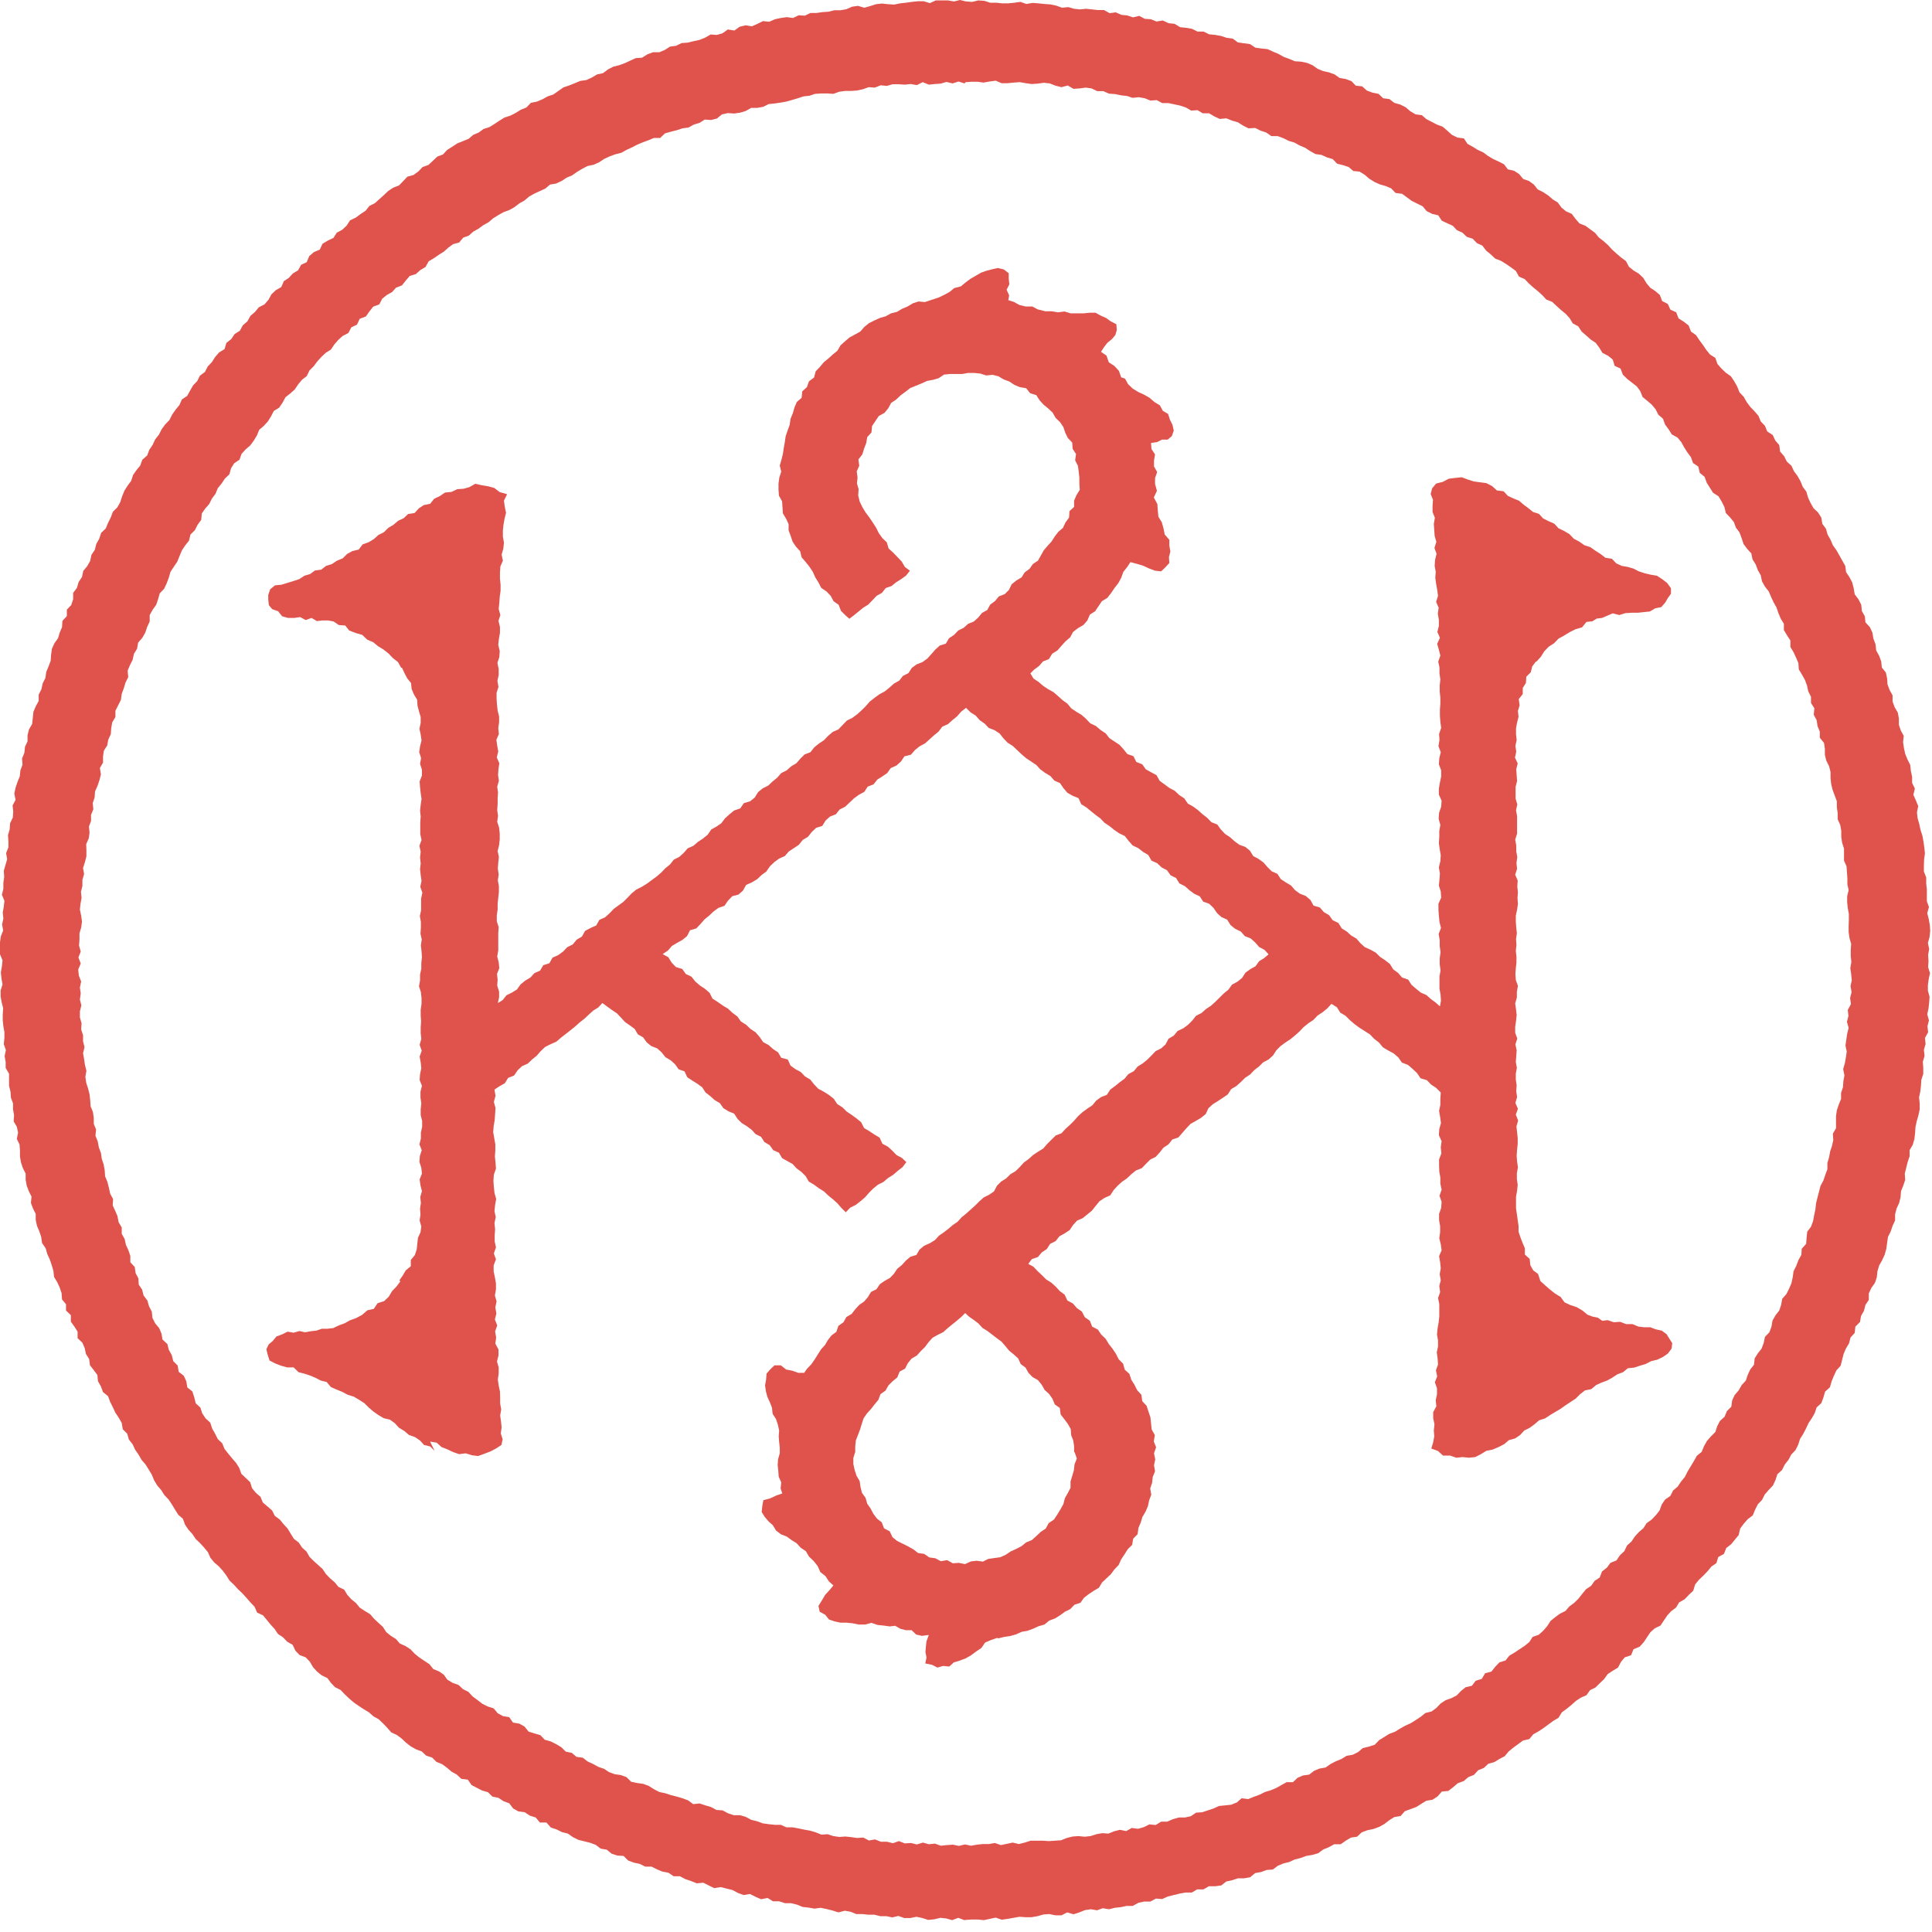 <?xml version="1.0" encoding="utf-8"?>
<svg xmlns="http://www.w3.org/2000/svg" fill="none" height="100%" overflow="visible" preserveAspectRatio="none" style="display: block;" viewBox="0 0 127 127" width="100%">
<g id="Group">
<path d="M63.475 126.206L63.876 126.179H64.277L64.678 126.22L65.065 126.137L65.452 126.055L65.853 126.192L66.24 126.137L66.626 126.069L67.013 126L67.414 126.027H67.815L68.202 125.959L68.589 125.849L68.976 125.821L69.377 125.904H69.777L70.151 125.711L70.565 125.835L70.952 125.711L71.325 125.56L71.712 125.505L72.113 125.574L72.486 125.437L72.901 125.505L73.288 125.409L73.675 125.368L74.062 125.285H74.462L74.836 125.079L75.222 124.997H75.623L75.983 124.804L76.397 124.832L76.77 124.667L77.157 124.571L77.544 124.475L77.931 124.406H78.346L78.691 124.2H79.106L79.465 123.994H79.88L80.281 123.939L80.612 123.678L80.999 123.595L81.373 123.471H81.773L82.174 123.403L82.506 123.128L82.893 123.059L83.266 122.922L83.667 122.894L83.998 122.647L84.358 122.496L84.745 122.4L85.104 122.235L85.491 122.138L85.864 122.001L86.265 121.932L86.652 121.822L86.983 121.575L87.356 121.424L87.702 121.232H88.13L88.462 120.998L88.808 120.792L89.208 120.737L89.513 120.448L89.886 120.311L90.286 120.228L90.659 120.091L91.005 119.899L91.323 119.651L91.655 119.445L92.069 119.376L92.346 119.06L92.719 118.923L93.092 118.785L93.424 118.579L93.755 118.373L94.17 118.304L94.501 118.085L94.778 117.769L95.206 117.727L95.524 117.48L95.828 117.219L96.215 117.081L96.519 116.82L96.892 116.669L97.169 116.367L97.542 116.216L97.832 115.941L98.233 115.831L98.565 115.625L98.91 115.446L99.173 115.13L99.477 114.883L99.795 114.649L100.112 114.416L100.527 114.319L100.79 114.003L101.135 113.811L101.467 113.591L101.785 113.357L102.103 113.124L102.448 112.918L102.669 112.56L102.987 112.327L103.291 112.079L103.581 111.818L103.913 111.598L104.286 111.434L104.521 111.104L104.88 110.925L105.157 110.65L105.447 110.375L105.682 110.046L106.014 109.826L106.359 109.62L106.553 109.249L106.801 108.946L107.216 108.809L107.382 108.41L107.783 108.245L108.045 107.957L108.266 107.627L108.487 107.297L108.778 107.036L109.151 106.857L109.372 106.528L109.593 106.198L109.856 105.909L110.173 105.676L110.381 105.332L110.74 105.126L111.016 104.837L111.307 104.563L111.431 104.15L111.68 103.848L111.97 103.573L112.246 103.285L112.495 102.982L112.827 102.749L112.951 102.35L113.324 102.144L113.476 101.759L113.794 101.512L114.043 101.209L114.292 100.907L114.389 100.481L114.623 100.165L114.886 99.863L115.218 99.615L115.37 99.244L115.549 98.887L115.826 98.599L116.006 98.241L116.268 97.939L116.544 97.65L116.71 97.293L116.835 96.908L117.139 96.633L117.318 96.276L117.567 95.96L117.747 95.617L118.023 95.328L118.203 94.971L118.327 94.586L118.535 94.256L118.714 93.912L118.88 93.555L119.101 93.225L119.295 92.882L119.419 92.511L119.723 92.236L119.861 91.865L119.972 91.48L120.29 91.192L120.4 90.807L120.552 90.436L120.718 90.079L120.995 89.776L121.091 89.391L121.188 89.007L121.34 88.649L121.547 88.306L121.644 87.921L121.92 87.619L121.962 87.206L122.266 86.904L122.335 86.506L122.529 86.162L122.625 85.777L122.846 85.448V85.022L123.012 84.664L123.247 84.334L123.372 83.963L123.413 83.565L123.524 83.194L123.717 82.85L123.883 82.493L123.993 82.108L124.049 81.71L124.104 81.311L124.284 80.954L124.408 80.583L124.574 80.225V79.827L124.671 79.442L124.837 79.085L124.933 78.7L124.961 78.302L125.113 77.931L125.237 77.56L125.21 77.147L125.306 76.763L125.403 76.378L125.528 76.007V75.608L125.735 75.251L125.845 74.866L125.887 74.481L125.914 74.083L125.997 73.698L126.108 73.313L126.191 72.929V72.53L126.149 72.132L126.232 71.747L126.274 71.362L126.301 70.977L126.426 70.592V70.194L126.398 69.795L126.509 69.411L126.467 69.012L126.578 68.627L126.536 68.229L126.744 67.858L126.702 67.459L126.799 67.075L126.688 66.676L126.771 66.291L126.813 65.906L126.84 65.522L126.73 65.123V64.738L126.785 64.354L126.868 63.969L126.744 63.57L126.771 63.172L126.744 62.773L126.813 62.375L126.73 61.99L126.84 61.591L126.882 61.193L126.854 60.794L126.785 60.41L126.688 60.025L126.799 59.626L126.661 59.242V58.857V58.458L126.619 58.074V57.675L126.467 57.29V56.892L126.481 56.493L126.536 56.095L126.495 55.71L126.44 55.325L126.371 54.94L126.246 54.556L126.163 54.171L126.053 53.786L126.011 53.401L126.094 52.989L125.942 52.618L125.776 52.247L125.873 51.835L125.693 51.464V51.065L125.61 50.68L125.569 50.282L125.389 49.925L125.237 49.553L125.154 49.169L125.099 48.784L125.141 48.372L124.947 48.014L124.823 47.643V47.231L124.754 46.846L124.546 46.489L124.408 46.118V45.706L124.215 45.362L124.076 44.991L124.049 44.593L123.966 44.208L123.703 43.878L123.662 43.48L123.524 43.108L123.33 42.751L123.289 42.353L123.15 41.982L123.081 41.583L122.916 41.226L122.625 40.91L122.584 40.511L122.39 40.168L122.349 39.755L122.169 39.398L121.92 39.068L121.851 38.67L121.755 38.285L121.575 37.941L121.354 37.612L121.299 37.2L121.105 36.856L120.912 36.512L120.718 36.169L120.483 35.839L120.331 35.482L120.138 35.138L120.027 34.753L119.792 34.437L119.723 34.025L119.516 33.695L119.212 33.407L119.018 33.063L118.852 32.706L118.742 32.321L118.507 32.005L118.355 31.634L118.161 31.29L117.926 30.974L117.761 30.617L117.457 30.342L117.277 29.985L117.014 29.683L116.959 29.257L116.697 28.954L116.531 28.597L116.171 28.363L116.019 27.992L115.743 27.704L115.591 27.333L115.328 27.03L115.052 26.742L114.817 26.426L114.623 26.082L114.347 25.794L114.195 25.409L114.002 25.065L113.78 24.735L113.449 24.502L113.159 24.227L112.896 23.925L112.758 23.526L112.412 23.306L112.164 23.004L111.942 22.674L111.707 22.358L111.486 22.028L111.155 21.795L111.003 21.396L110.685 21.149L110.339 20.929L110.187 20.53L109.8 20.352L109.634 19.981L109.261 19.788L109.109 19.39L108.805 19.129L108.474 18.909L108.225 18.607L108.018 18.263L107.727 17.988L107.382 17.782L107.078 17.535L106.884 17.164L106.566 16.93L106.262 16.669L105.972 16.408L105.71 16.119L105.419 15.858L105.101 15.611L104.853 15.309L104.535 15.075L104.217 14.841L103.83 14.69L103.567 14.388L103.319 14.058L102.946 13.893L102.642 13.646L102.407 13.316L102.075 13.11L101.771 12.849L101.439 12.629L101.08 12.45L100.831 12.134L100.513 11.9L100.126 11.763L99.864 11.447L99.532 11.227L99.117 11.131L98.869 10.801L98.523 10.623L98.164 10.458L97.818 10.252L97.501 10.018L97.141 9.853L96.809 9.647L96.464 9.454L96.229 9.097L95.801 9.042L95.441 8.864L95.137 8.589L94.833 8.328L94.46 8.19L94.115 8.012L93.769 7.833L93.465 7.572L93.05 7.517L92.705 7.311L92.401 7.05L92.041 6.871L91.655 6.761L91.337 6.514L90.922 6.459L90.618 6.17L90.217 6.088L89.844 5.95L89.54 5.675L89.126 5.634L88.835 5.332L88.462 5.194L88.061 5.126L87.73 4.892L87.356 4.755L86.97 4.672L86.61 4.521L86.279 4.287L85.919 4.136L85.532 4.054L85.118 4.026L84.758 3.875L84.385 3.738L84.04 3.545L83.68 3.394L83.321 3.229L82.92 3.188L82.519 3.133L82.174 2.9L81.773 2.845L81.373 2.79L81.041 2.542L80.64 2.487L80.267 2.364L79.88 2.295L79.479 2.254L79.12 2.075H78.719L78.36 1.896L77.973 1.828L77.572 1.786L77.213 1.567L76.812 1.525L76.439 1.347L76.024 1.415L75.651 1.264L75.25 1.237L74.891 1.044L74.476 1.141L74.103 1.017L73.716 0.976L73.343 0.811L72.942 0.866L72.569 0.66H72.168L71.781 0.618L71.394 0.577L70.994 0.618L70.607 0.577L70.22 0.467L69.819 0.508L69.432 0.371L69.045 0.289L68.644 0.261L68.257 0.22L67.87 0.192L67.469 0.261L67.082 0.124L66.682 0.179L66.281 0.22H65.88L65.493 0.179H65.092L64.706 0.055L64.305 0.027L63.904 0.124L63.503 0.096L63.102 0L62.715 0.096L62.315 0.027H61.914H61.513L61.126 0.206L60.725 0.082H60.325L59.938 0.124L59.551 0.179L59.164 0.22L58.777 0.302L58.376 0.275L57.975 0.234L57.588 0.275L57.201 0.399L56.814 0.508L56.4 0.385L56.013 0.44L55.639 0.605L55.253 0.673H54.852L54.465 0.77L54.064 0.797L53.677 0.852H53.276L52.903 1.031L52.502 1.003L52.129 1.182L51.715 1.127L51.328 1.182L50.941 1.264L50.568 1.429L50.153 1.388L49.794 1.567L49.42 1.731L49.006 1.663L48.619 1.759L48.273 2.006L47.845 1.938L47.499 2.185L47.126 2.295L46.712 2.267L46.352 2.474L45.979 2.625L45.592 2.707L45.205 2.803L44.805 2.831L44.445 3.009L44.044 3.064L43.699 3.284L43.34 3.435H42.925L42.552 3.573L42.206 3.793L41.792 3.82L41.432 3.985L41.073 4.15L40.7 4.287L40.313 4.384L39.968 4.562L39.636 4.81L39.249 4.892L38.903 5.098L38.544 5.263L38.143 5.318L37.784 5.469L37.411 5.62L37.038 5.744L36.706 5.978L36.374 6.211L36.001 6.335L35.656 6.527L35.296 6.679L34.896 6.761L34.605 7.063L34.232 7.215L33.901 7.421L33.555 7.599L33.168 7.723L32.836 7.929L32.505 8.149L32.173 8.355L31.786 8.479L31.468 8.712L31.109 8.864L30.805 9.125L30.432 9.276L30.059 9.427L29.727 9.647L29.395 9.853L29.119 10.155L28.746 10.293L28.456 10.568L28.165 10.842L27.778 10.98L27.502 11.268L27.184 11.502L26.783 11.612L26.507 11.9L26.23 12.189L25.843 12.34L25.512 12.56L25.222 12.835L24.931 13.096L24.641 13.357L24.282 13.536L24.033 13.852L23.701 14.072L23.384 14.305L23.01 14.484L22.789 14.828L22.499 15.102L22.14 15.295L21.919 15.638L21.546 15.817L21.2 16.023L21.02 16.408L20.633 16.573L20.329 16.834L20.163 17.232L19.79 17.411L19.597 17.768L19.251 17.974L18.989 18.263L18.657 18.483L18.491 18.868L18.132 19.074L17.842 19.349L17.648 19.706L17.386 20.008L17.012 20.201L16.764 20.503L16.46 20.764L16.266 21.121L15.962 21.383L15.769 21.74L15.423 21.96L15.202 22.289L14.884 22.537L14.76 22.949L14.4 23.169L14.138 23.471L13.931 23.801L13.654 24.09L13.475 24.447L13.143 24.694L12.963 25.052L12.687 25.34L12.493 25.684L12.3 26.027L11.954 26.261L11.789 26.632L11.54 26.934L11.319 27.25L11.139 27.608L10.863 27.896L10.628 28.212L10.448 28.57L10.199 28.886L10.033 29.243L9.812 29.573L9.674 29.944L9.356 30.219L9.218 30.603L8.969 30.906L8.748 31.222L8.624 31.607L8.389 31.923L8.181 32.252L8.029 32.623L7.905 33.008L7.712 33.352L7.421 33.64L7.283 34.011L7.104 34.369L6.951 34.74L6.647 35.028L6.523 35.413L6.33 35.757L6.233 36.141L6.012 36.471L5.929 36.87L5.735 37.213L5.473 37.529L5.39 37.928L5.169 38.258L5.058 38.642L4.809 38.972V39.384L4.685 39.769L4.395 40.072V40.498L4.105 40.814L4.077 41.226L3.925 41.583L3.814 41.954L3.579 42.284L3.414 42.641L3.358 43.04L3.331 43.438L3.192 43.809L3.04 44.167L2.985 44.565L2.805 44.922L2.723 45.307L2.543 45.664V46.077L2.349 46.434L2.197 46.791L2.156 47.19L2.114 47.588L1.907 47.946L1.81 48.331V48.729L1.645 49.086L1.603 49.485L1.451 49.856L1.479 50.268L1.341 50.639L1.299 51.038L1.147 51.409L1.023 51.78L0.94 52.164L1.023 52.577L0.829 52.948L0.871 53.346L0.843 53.745L0.663 54.116L0.636 54.514L0.525 54.899L0.553 55.298V55.696L0.401 56.081L0.47 56.479L0.359 56.864L0.249 57.249L0.276 57.648L0.221 58.032V58.431L0.124 58.816L0.29 59.214L0.249 59.599L0.18 59.984L0.221 60.382L0.138 60.767L0.207 61.165L0.055 61.55L0 61.935V62.334V62.732L0.166 63.13L0.124 63.529L0.055 63.928L0.097 64.326L0.166 64.711L0.041 65.109V65.508L0.111 65.893L0.207 66.277L0.18 66.676V67.075L0.221 67.459L0.29 67.844V68.243L0.249 68.641L0.387 69.026L0.304 69.424L0.373 69.809V70.208L0.594 70.579V70.977V71.376L0.691 71.76L0.719 72.159L0.857 72.53V72.929L0.926 73.313L0.898 73.712L1.106 74.069L1.189 74.454L1.106 74.866L1.285 75.237L1.313 75.636V76.034L1.382 76.419L1.506 76.79L1.686 77.147V77.546L1.755 77.931L1.893 78.302L2.073 78.659L2.032 79.071L2.17 79.442L2.349 79.799V80.198L2.432 80.583L2.584 80.94L2.709 81.311L2.764 81.71L2.999 82.053L3.11 82.438L3.275 82.795L3.4 83.166L3.51 83.537L3.552 83.936L3.759 84.279L3.925 84.637L4.049 85.008L4.077 85.42L4.34 85.736V86.148L4.657 86.451V86.877L4.892 87.206L5.1 87.536V87.962L5.417 88.265L5.569 88.622L5.652 89.007L5.86 89.336L5.915 89.749L6.164 90.065L6.399 90.381L6.44 90.793L6.634 91.137L6.772 91.508L7.104 91.782L7.242 92.154L7.421 92.511L7.587 92.868L7.808 93.198L8.002 93.541L8.071 93.954L8.361 94.242L8.472 94.627L8.72 94.943L8.886 95.3L9.107 95.617L9.301 95.96L9.563 96.262L9.771 96.592L9.978 96.936L10.13 97.307L10.337 97.65L10.6 97.953L10.807 98.282L11.084 98.571L11.305 98.901L11.512 99.244L11.719 99.574L12.023 99.835L12.162 100.22L12.383 100.55L12.645 100.838L12.867 101.168L13.157 101.443L13.419 101.732L13.668 102.034L13.834 102.405L14.083 102.707L14.387 102.968L14.649 103.257L14.884 103.573L15.091 103.903L15.382 104.178L15.644 104.466L15.934 104.741L16.197 105.03L16.46 105.332L16.736 105.621L16.902 106.005L17.289 106.184L17.538 106.486L17.786 106.789L18.049 107.077L18.27 107.407L18.602 107.627L18.878 107.916L19.238 108.122L19.417 108.506L19.694 108.795L20.094 108.946L20.371 109.235L20.578 109.592L20.841 109.881L21.145 110.128L21.518 110.307L21.753 110.623L22.029 110.911L22.389 111.09L22.665 111.379L22.955 111.653L23.259 111.914L23.577 112.134L23.909 112.354L24.254 112.56L24.544 112.821L24.89 113.014L25.18 113.289L25.456 113.577L25.719 113.88L26.078 114.044L26.396 114.278L26.686 114.553L27.004 114.8L27.35 114.993L27.723 115.13L28.013 115.405L28.4 115.529L28.69 115.817L29.064 115.968L29.381 116.202L29.686 116.463L30.031 116.655L30.321 116.93L30.75 116.985L30.998 117.343L31.344 117.521L31.689 117.7L32.076 117.81L32.367 118.098L32.767 118.181L33.099 118.401L33.472 118.538L33.735 118.882L34.08 119.074L34.495 119.129L34.827 119.349L35.214 119.473L35.49 119.802H35.918L36.209 120.132L36.582 120.256L36.941 120.434L37.328 120.531L37.66 120.764L38.019 120.943L38.406 121.039L38.793 121.135L39.166 121.273L39.484 121.52L39.885 121.589L40.203 121.85L40.576 121.974L40.99 122.001L41.294 122.303L41.667 122.441L42.054 122.523L42.414 122.702H42.828L43.188 122.881L43.547 123.032L43.934 123.1L44.279 123.334H44.694L45.053 123.526L45.426 123.65L45.8 123.801L46.228 123.76L46.587 123.939L46.947 124.117L47.375 124.049L47.762 124.145L48.149 124.241L48.508 124.433L48.882 124.571L49.296 124.502L49.655 124.681L50.029 124.846L50.457 124.763L50.816 124.983H51.217L51.604 125.107H52.005L52.392 125.203L52.765 125.354L53.152 125.395L53.539 125.464L53.953 125.409L54.34 125.492L54.727 125.588L55.114 125.711L55.529 125.601L55.916 125.67L56.289 125.821H56.69L57.077 125.863H57.478L57.865 125.959H58.265L58.652 126.041L59.053 125.945L59.44 126.082H59.841L60.242 126L60.629 126.082L61.016 126.206L61.416 126.165L61.817 126.069L62.204 126.11L62.591 126.22L62.992 126.069L63.393 126.22L63.475 126.206ZM63.475 5.401L63.876 5.373H64.263L64.65 5.428L65.051 5.359L65.452 5.304L65.839 5.469H66.24L66.64 5.428L67.041 5.401L67.428 5.469L67.815 5.524L68.216 5.497L68.617 5.442L69.004 5.483L69.391 5.634L69.777 5.73L70.192 5.62L70.565 5.84L70.966 5.813L71.367 5.758L71.754 5.813L72.127 5.991H72.528L72.901 6.156L73.302 6.184L73.689 6.266L74.076 6.308L74.449 6.431L74.863 6.39L75.25 6.459L75.623 6.61L76.038 6.582L76.397 6.775H76.798L77.185 6.857L77.572 6.94L77.945 7.063L78.304 7.269L78.719 7.242L79.064 7.448H79.479L79.825 7.654L80.184 7.819L80.612 7.778L80.986 7.929L81.373 8.039L81.718 8.259L82.077 8.438L82.506 8.41L82.865 8.589L83.238 8.712L83.57 8.946H83.984L84.358 9.083L84.717 9.262L85.09 9.372L85.436 9.564L85.795 9.716L86.127 9.935L86.472 10.128L86.873 10.183L87.232 10.348L87.605 10.458L87.895 10.76L88.282 10.856L88.656 10.98L88.96 11.241L89.374 11.282L89.706 11.488L90.01 11.749L90.342 11.956L90.701 12.12L91.088 12.23L91.447 12.382L91.737 12.684L92.166 12.739L92.484 12.972L92.802 13.206L93.161 13.385L93.52 13.563L93.783 13.879L94.142 14.058L94.543 14.154L94.778 14.511L95.137 14.676L95.496 14.841L95.773 15.13L96.132 15.295L96.422 15.57L96.809 15.693L97.086 15.982L97.445 16.147L97.694 16.477L97.998 16.724L98.288 16.999L98.675 17.15L99.007 17.356L99.325 17.576L99.643 17.81L99.85 18.181L100.223 18.346L100.499 18.634L100.79 18.895L101.094 19.142L101.384 19.404L101.646 19.692L102.033 19.843L102.324 20.118L102.614 20.379L102.918 20.627L103.18 20.915L103.388 21.259L103.747 21.451L103.968 21.795L104.272 22.056L104.563 22.317L104.894 22.537L105.129 22.853L105.336 23.196L105.71 23.389L106.014 23.636L106.138 24.048L106.525 24.227L106.677 24.626L106.953 24.9L107.271 25.148L107.589 25.395L107.824 25.711L107.976 26.096L108.28 26.343L108.584 26.604L108.833 26.907L109.013 27.264L109.317 27.525L109.455 27.91L109.69 28.226L109.897 28.556L110.27 28.762L110.519 29.064L110.712 29.408L110.92 29.738L111.155 30.054L111.293 30.438L111.638 30.672L111.735 31.084L112.053 31.345L112.191 31.73L112.398 32.06L112.606 32.39L112.965 32.623L113.172 32.967L113.352 33.324L113.449 33.723L113.725 34.011L113.974 34.314L114.112 34.685L114.347 35.001L114.485 35.372L114.61 35.757L114.845 36.073L115.121 36.375L115.204 36.773L115.411 37.103L115.549 37.474L115.743 37.818L115.826 38.216L116.019 38.56L116.268 38.876L116.42 39.233L116.586 39.591L116.779 39.934L116.904 40.305L117.056 40.662L117.263 41.006V41.418L117.47 41.762L117.692 42.105V42.531L117.899 42.875L118.065 43.232L118.217 43.59L118.244 44.002L118.452 44.345L118.645 44.689L118.783 45.06L118.866 45.445L119.046 45.802V46.214L119.267 46.558L119.226 46.984L119.419 47.341L119.474 47.726L119.626 48.097V48.495L119.903 48.839L119.958 49.224V49.622L120.055 50.007L120.234 50.364L120.331 50.749V51.148L120.373 51.546L120.469 51.931L120.608 52.302L120.746 52.673V53.071L120.801 53.456V53.855L120.967 54.226L121.036 54.611V55.009L121.091 55.394L121.216 55.779V56.177V56.576L121.381 56.947L121.409 57.331L121.437 57.73V58.129L121.52 58.513L121.423 58.912V59.31L121.464 59.695L121.534 60.08V60.478L121.52 60.877V61.275L121.575 61.66L121.686 62.045L121.658 62.443V62.842L121.699 63.24L121.63 63.639L121.686 64.037L121.727 64.436L121.644 64.821L121.713 65.219L121.616 65.604L121.672 66.003L121.464 66.387L121.506 66.786L121.409 67.171L121.52 67.569L121.423 67.954L121.368 68.339L121.312 68.724L121.395 69.122L121.34 69.507L121.271 69.892L121.16 70.276L121.243 70.689L121.174 71.073L121.147 71.472L121.022 71.843V72.242L120.87 72.612L120.746 72.984L120.69 73.368V73.767V74.165L120.483 74.523L120.511 74.935L120.428 75.32L120.304 75.691L120.234 76.076L120.124 76.447V76.859L119.986 77.23L119.861 77.601L119.668 77.958L119.571 78.343L119.474 78.714L119.378 79.099L119.336 79.497L119.253 79.882L119.184 80.267L119.046 80.638L118.797 80.968L118.756 81.366L118.728 81.765L118.438 82.081L118.41 82.493L118.217 82.837L118.079 83.207L117.899 83.565L117.844 83.963L117.761 84.348L117.609 84.705L117.429 85.063L117.153 85.379L117.083 85.777L116.959 86.148L116.71 86.464L116.517 86.808L116.448 87.206L116.31 87.578L116.019 87.88L115.936 88.278L115.798 88.649L115.549 88.965L115.342 89.295L115.301 89.707L115.052 90.023L114.886 90.381L114.762 90.752L114.485 91.054L114.292 91.398L114.029 91.7L113.863 92.057L113.808 92.47L113.518 92.758L113.366 93.129L113.062 93.404L112.882 93.748L112.758 94.132L112.468 94.421L112.205 94.723L112.012 95.067L111.859 95.438L111.542 95.699L111.348 96.043L111.141 96.386L110.934 96.73L110.754 97.087L110.505 97.389L110.284 97.719L109.98 97.98L109.8 98.337L109.455 98.571L109.234 98.901L109.095 99.286L108.847 99.602L108.57 99.89L108.239 100.124L108.031 100.454L107.727 100.715L107.465 101.003L107.244 101.333L106.953 101.594L106.774 101.965L106.483 102.24L106.262 102.57L105.862 102.735L105.627 103.051L105.309 103.298L105.157 103.697L104.825 103.917L104.59 104.246L104.258 104.466L104.01 104.769L103.761 105.085L103.485 105.36L103.167 105.593L102.904 105.896L102.545 106.074L102.227 106.308L101.923 106.555L101.702 106.899L101.439 107.201L101.149 107.462L100.748 107.6L100.527 107.943L100.223 108.19L99.891 108.41L99.56 108.63L99.214 108.836L98.965 109.152L98.565 109.276L98.288 109.565L98.039 109.881L97.625 109.991L97.404 110.362L97.003 110.485L96.754 110.815L96.34 110.911L96.035 111.159L95.759 111.447L95.414 111.626L95.027 111.763L94.695 111.983L94.419 112.272L94.101 112.505L93.7 112.602L93.396 112.849L93.064 113.069L92.733 113.275L92.373 113.44L92.028 113.632L91.696 113.838L91.323 113.976L90.991 114.182L90.659 114.388L90.369 114.69L89.982 114.814L89.582 114.91L89.278 115.171L88.918 115.35L88.517 115.419L88.186 115.625L87.813 115.776L87.467 115.955L87.135 116.188L86.735 116.257L86.375 116.408L86.058 116.655L85.657 116.71L85.297 116.862L84.993 117.15H84.579L84.233 117.343L83.888 117.535L83.528 117.686L83.155 117.796L82.796 117.975L82.423 118.112L82.05 118.263L81.621 118.208L81.303 118.483L80.93 118.634L80.529 118.676L80.129 118.717L79.769 118.882L79.396 119.005L79.023 119.129L78.622 119.156L78.277 119.39L77.89 119.473H77.489L77.102 119.582L76.729 119.747H76.328L75.969 119.967L75.554 119.926L75.195 120.105L74.808 120.215L74.393 120.16L74.034 120.366L73.619 120.283L73.232 120.38L72.859 120.531L72.459 120.503L72.072 120.572L71.685 120.696L71.298 120.737L70.897 120.696L70.51 120.723L70.123 120.819L69.75 120.97L69.349 120.998L68.948 121.025L68.547 120.998H68.147H67.746L67.359 121.122L66.972 121.218L66.571 121.122L66.184 121.204L65.797 121.286L65.397 121.149L65.01 121.218H64.609L64.222 121.259L63.835 121.328L63.434 121.245L63.033 121.341L62.646 121.259L62.245 121.286L61.845 121.328L61.458 121.19L61.057 121.232L60.67 121.122L60.269 121.245L59.882 121.149L59.481 121.177L59.094 121.025L58.694 121.163L58.307 121.067H57.906L57.519 120.915L57.118 120.984L56.745 120.792L56.344 120.819L55.957 120.764L55.57 120.723L55.17 120.751L54.783 120.696L54.396 120.572L53.995 120.599L53.622 120.448L53.249 120.338L52.862 120.27L52.475 120.187L52.088 120.118H51.687L51.328 119.954H50.927L50.526 119.912L50.139 119.857L49.766 119.72L49.379 119.624L49.02 119.431L48.647 119.321H48.232L47.859 119.198L47.499 119.005L47.099 118.978L46.739 118.785L46.366 118.676L45.993 118.552L45.565 118.593L45.233 118.346L44.86 118.208L44.487 118.098L44.1 118.002L43.727 117.878L43.34 117.796L42.994 117.617L42.649 117.398L42.276 117.26L41.875 117.205L41.488 117.123L41.184 116.82L40.811 116.683L40.41 116.628L40.037 116.491L39.705 116.271L39.332 116.147L38.986 115.955L38.627 115.79L38.309 115.542L37.895 115.487L37.59 115.226L37.19 115.144L36.9 114.855L36.554 114.649L36.195 114.47L35.808 114.361L35.517 114.058L35.131 113.948L34.744 113.825L34.481 113.495L34.136 113.302L33.721 113.234L33.472 112.876L33.058 112.808L32.712 112.615L32.45 112.299L32.062 112.176L31.703 111.997L31.385 111.75L31.067 111.516L30.791 111.214L30.432 111.035L30.142 110.76L29.755 110.623L29.409 110.417L29.174 110.087L28.856 109.867L28.483 109.716L28.234 109.4L27.903 109.18L27.571 108.96L27.267 108.713L26.991 108.424L26.659 108.204L26.286 108.039L26.023 107.737L25.692 107.531L25.387 107.283L25.166 106.94L24.876 106.679L24.586 106.404L24.323 106.102L23.978 105.896L23.646 105.676L23.397 105.373L23.093 105.126L22.831 104.837L22.623 104.494L22.25 104.315L22.002 104.013L21.698 103.752L21.421 103.463L21.2 103.133L20.91 102.872L20.619 102.611L20.343 102.336L20.15 101.993L19.859 101.732L19.638 101.402L19.32 101.155L19.113 100.825L18.906 100.481L18.643 100.193L18.395 99.89L18.063 99.643L17.883 99.286L17.579 99.025L17.275 98.763L17.123 98.392L16.819 98.131L16.57 97.829L16.446 97.43L16.156 97.156L15.865 96.881L15.727 96.496L15.52 96.166L15.257 95.864L15.009 95.562L14.76 95.246L14.608 94.874L14.318 94.6L14.138 94.242L13.944 93.899L13.82 93.514L13.516 93.239L13.295 92.909L13.171 92.525L12.867 92.25L12.77 91.851L12.645 91.466L12.314 91.205L12.245 90.793L12.079 90.436L11.747 90.175L11.678 89.763L11.388 89.474L11.291 89.075L11.098 88.732L11.001 88.347L10.683 88.058L10.614 87.66L10.462 87.303L10.199 86.987L10.02 86.629L9.978 86.217L9.798 85.874L9.688 85.489L9.439 85.159L9.342 84.774L9.121 84.444L9.094 84.032L8.914 83.689L8.859 83.29L8.568 82.974V82.562L8.444 82.191L8.278 81.833L8.195 81.449L8.002 81.105V80.693L7.795 80.335L7.725 79.951L7.573 79.593L7.408 79.236L7.435 78.824L7.242 78.467L7.159 78.082L7.062 77.697L6.91 77.326L6.882 76.927L6.813 76.543L6.689 76.172L6.634 75.787L6.495 75.416L6.426 75.031L6.274 74.66L6.316 74.248L6.164 73.877V73.478L6.108 73.094L5.956 72.722L5.929 72.324L5.887 71.939L5.791 71.554L5.666 71.17L5.611 70.785L5.68 70.386L5.583 70.001L5.528 69.617L5.459 69.232L5.556 68.834L5.459 68.449V68.05L5.335 67.665L5.362 67.267L5.252 66.882V66.484L5.348 66.085L5.252 65.7L5.307 65.302L5.252 64.917L5.335 64.519L5.183 64.134L5.141 63.735L5.307 63.337L5.155 62.938L5.307 62.553L5.196 62.155L5.224 61.756V61.358L5.335 60.973L5.39 60.588L5.335 60.19L5.252 59.791L5.293 59.407L5.362 59.022L5.321 58.623L5.417 58.238V57.84L5.528 57.455L5.459 57.057L5.583 56.672L5.68 56.287V55.889L5.666 55.49L5.832 55.119L5.887 54.734L5.846 54.336L5.984 53.965V53.566L6.136 53.195L6.095 52.797L6.219 52.426L6.247 52.027L6.412 51.656L6.537 51.285L6.634 50.9L6.565 50.488L6.772 50.131V49.732L6.827 49.347L7.048 49.004L7.117 48.619L7.283 48.262L7.311 47.863L7.38 47.478L7.587 47.135V46.723L7.767 46.365L7.947 46.008L8.002 45.609L8.14 45.239L8.251 44.867L8.43 44.51L8.389 44.084L8.541 43.727L8.72 43.37L8.803 42.985L9.011 42.641L9.08 42.243L9.356 41.927L9.55 41.583L9.674 41.212L9.84 40.855V40.429L10.033 40.085L10.268 39.755L10.393 39.384L10.503 39L10.793 38.697L10.959 38.34L11.098 37.969L11.208 37.584L11.429 37.254L11.65 36.925L11.802 36.554L11.954 36.183L12.175 35.853L12.424 35.537L12.521 35.138L12.811 34.85L12.991 34.492L13.226 34.176L13.267 33.75L13.488 33.434L13.751 33.132L13.931 32.775L14.166 32.459L14.318 32.087L14.566 31.785L14.787 31.455L15.078 31.18L15.188 30.782L15.396 30.452L15.741 30.219L15.879 29.834L16.142 29.545L16.446 29.284L16.681 28.968L16.888 28.625L17.04 28.253L17.344 27.992L17.607 27.704L17.814 27.374L17.994 27.017L18.353 26.797L18.574 26.467L18.768 26.11L19.085 25.862L19.376 25.601L19.597 25.271L19.846 24.969L20.163 24.722L20.343 24.351L20.619 24.076L20.855 23.76L21.117 23.471L21.407 23.196L21.753 22.977L21.974 22.647L22.236 22.344L22.527 22.083L22.9 21.891L23.093 21.52L23.466 21.341L23.646 20.956L24.047 20.805L24.282 20.476L24.531 20.159L24.931 20.008L25.125 19.637L25.429 19.39L25.774 19.198L26.037 18.909L26.424 18.758L26.673 18.442L26.935 18.139L27.336 18.016L27.626 17.755L27.972 17.549L28.179 17.177L28.525 16.971L28.842 16.751L29.174 16.545L29.464 16.284L29.782 16.051L30.183 15.941L30.446 15.625L30.819 15.487L31.109 15.226L31.454 15.034L31.772 14.8L32.118 14.608L32.422 14.347L32.754 14.14L33.099 13.948L33.472 13.811L33.818 13.618L34.136 13.371L34.481 13.178L34.785 12.917L35.131 12.725L35.49 12.56L35.849 12.395L36.153 12.134L36.554 12.065L36.913 11.9L37.245 11.681L37.604 11.53L37.936 11.296L38.282 11.09L38.627 10.911L39.028 10.829L39.387 10.664L39.719 10.444L40.078 10.279L40.451 10.142L40.838 10.045L41.184 9.853L41.543 9.688L41.889 9.509L42.248 9.358L42.621 9.221L42.98 9.07H43.395L43.713 8.767L44.1 8.657L44.487 8.561L44.86 8.438L45.261 8.383L45.606 8.19L45.979 8.08L46.325 7.86L46.739 7.888L47.126 7.792L47.458 7.517L47.845 7.434L48.26 7.462L48.647 7.407L49.02 7.297L49.379 7.091H49.78L50.167 7.022L50.526 6.843L50.913 6.802L51.3 6.747L51.687 6.679L52.074 6.569L52.447 6.459L52.82 6.335L53.207 6.294L53.58 6.17L53.981 6.143H54.382L54.783 6.17L55.156 6.033L55.543 5.978H55.944L56.331 5.95L56.718 5.868L57.105 5.73L57.505 5.758L57.892 5.607L58.293 5.648L58.68 5.538H59.081L59.481 5.565L59.868 5.524L60.269 5.593L60.656 5.401L61.057 5.565L61.444 5.524L61.831 5.497L62.218 5.387L62.619 5.483L63.006 5.359L63.406 5.483L63.475 5.401Z" fill="#DF534C" id="Vector"/>
<path d="M28.275 94.764L28.704 94.833L29.022 95.122L29.409 95.273L29.782 95.451L30.183 95.589L30.611 95.534L31.012 95.658L31.426 95.713L31.841 95.561L32.242 95.41L32.629 95.204L32.96 94.984L33.043 94.613L32.919 94.228L32.974 93.83L32.933 93.431L32.877 93.047L32.947 92.648L32.877 92.263V91.865L32.864 91.466L32.781 91.082L32.725 90.683L32.781 90.284V89.886L32.67 89.501L32.767 89.103V88.704L32.56 88.319L32.615 87.921L32.546 87.522L32.684 87.124L32.532 86.739L32.629 86.341L32.56 85.942L32.642 85.544L32.532 85.159L32.601 84.76V84.362L32.532 83.963L32.449 83.579V83.18L32.601 82.781L32.463 82.397L32.601 81.998L32.518 81.6V81.201L32.546 80.803L32.504 80.404L32.587 80.006L32.504 79.607L32.546 79.209L32.615 78.81L32.504 78.412L32.463 78.013L32.435 77.615L32.463 77.216L32.601 76.817L32.573 76.419L32.532 76.02L32.56 75.622V75.223L32.49 74.825L32.421 74.426L32.449 74.028L32.518 73.629L32.546 73.231L32.573 72.832L32.463 72.434L32.573 72.035L32.504 71.623L32.836 71.403L33.181 71.211L33.403 70.853L33.79 70.702L34.025 70.359L34.315 70.084L34.688 69.919L34.978 69.644L35.282 69.397L35.545 69.094L35.835 68.82L36.194 68.641L36.567 68.476L36.871 68.215L37.189 67.968L37.507 67.72L37.811 67.473L38.101 67.212L38.419 66.964L38.709 66.69L39 66.428L39.331 66.222L39.594 65.934L39.898 66.154L40.216 66.387L40.548 66.607L40.824 66.896L41.087 67.184L41.404 67.404L41.722 67.638L41.93 67.995L42.275 68.188L42.51 68.517L42.814 68.765L43.201 68.916L43.491 69.177L43.74 69.493L44.086 69.699L44.376 69.96L44.611 70.29L44.998 70.427L45.177 70.812L45.509 71.032L45.841 71.238L46.158 71.472L46.38 71.815L46.684 72.049L46.974 72.31L47.319 72.516L47.554 72.846L47.886 73.052L48.259 73.203L48.48 73.547L48.757 73.822L49.088 74.028L49.406 74.261L49.669 74.55L50.028 74.729L50.249 75.072L50.595 75.278L50.83 75.608L51.203 75.773L51.41 76.13L51.756 76.323L52.101 76.515L52.364 76.804L52.682 77.037L52.958 77.312L53.165 77.669L53.511 77.876L53.829 78.109L54.16 78.315L54.451 78.59L54.755 78.838L55.045 79.099L55.307 79.401L55.598 79.689L55.888 79.387L56.247 79.209L56.565 78.961L56.869 78.7L57.132 78.398L57.408 78.123L57.712 77.876L58.071 77.697L58.376 77.436L58.707 77.23L59.011 76.969L59.329 76.721L59.578 76.391L59.288 76.117L58.928 75.924L58.652 75.636L58.362 75.374L58.002 75.182L57.823 74.784L57.477 74.578L57.145 74.358L56.8 74.151L56.606 73.767L56.302 73.519L55.985 73.286L55.653 73.066L55.377 72.791L55.031 72.571L54.81 72.228L54.492 71.98L54.147 71.76L53.787 71.568L53.511 71.279L53.262 70.963L52.916 70.757L52.64 70.469L52.281 70.276L51.963 70.043L51.783 69.644L51.355 69.534L51.148 69.177L50.816 68.957L50.526 68.696L50.166 68.504L49.931 68.16L49.669 67.858L49.337 67.638L49.047 67.363L48.701 67.143L48.467 66.813L48.149 66.58L47.858 66.305L47.513 66.099L47.181 65.865L46.836 65.645L46.642 65.26L46.338 64.999L46.007 64.779L45.703 64.518L45.454 64.202L45.081 64.024L44.846 63.694L44.431 63.57L44.155 63.282L43.934 62.924L43.56 62.718L43.906 62.485L44.168 62.182L44.514 61.976L44.859 61.784L45.163 61.536L45.357 61.152L45.772 61.028L46.048 60.739L46.31 60.437L46.615 60.19L46.905 59.915L47.223 59.681L47.623 59.544L47.858 59.2L48.135 58.912L48.549 58.802L48.84 58.541L49.047 58.17L49.42 58.005L49.766 57.799L50.056 57.524L50.374 57.29L50.609 56.947L50.899 56.672L51.217 56.438L51.59 56.273L51.852 55.971L52.184 55.751L52.516 55.531L52.764 55.215L53.11 55.009L53.359 54.693L53.649 54.418L54.05 54.294L54.271 53.937L54.561 53.676L54.948 53.525L55.197 53.209L55.556 53.03L55.846 52.755L56.137 52.48L56.455 52.247L56.814 52.054L57.035 51.711L57.422 51.56L57.671 51.244L58.002 51.038L58.32 50.818L58.555 50.488L58.928 50.323L59.218 50.062L59.453 49.718L59.882 49.608L60.144 49.306L60.449 49.059L60.808 48.866L61.098 48.605L61.388 48.344L61.692 48.097L61.941 47.767L62.314 47.602L62.604 47.341L62.908 47.094L63.171 46.791L63.503 46.53L63.807 46.833L64.138 47.039L64.401 47.341L64.719 47.561L64.995 47.849L65.382 48.001L65.714 48.22L65.963 48.536L66.239 48.825L66.571 49.031L66.861 49.306L67.151 49.581L67.455 49.842L67.787 50.062L68.119 50.282L68.381 50.57L68.699 50.804L69.044 51.01L69.307 51.312L69.68 51.477L69.915 51.821L70.178 52.123L70.523 52.316L70.896 52.467L71.076 52.865L71.408 53.071L71.712 53.319L72.016 53.566L72.334 53.8L72.61 54.088L72.942 54.308L73.246 54.556L73.564 54.775L73.937 54.954L74.186 55.27L74.448 55.572L74.821 55.751L75.139 55.998L75.485 56.205L75.692 56.575L76.065 56.74L76.355 57.015L76.715 57.208L76.95 57.538L77.309 57.716L77.53 58.073L77.889 58.252L78.18 58.513L78.497 58.747L78.871 58.925L79.092 59.269L79.479 59.406L79.769 59.681L80.004 60.025L80.294 60.286L80.667 60.451L80.888 60.808L81.192 61.055L81.566 61.234L81.828 61.536L82.215 61.688L82.505 61.949L82.768 62.251L83.127 62.443L83.39 62.732L83.1 62.979L82.768 63.185L82.533 63.515L82.187 63.708L81.87 63.941L81.648 64.285L81.344 64.532L80.985 64.725L80.75 65.054L80.446 65.302L80.17 65.576L79.893 65.851L79.603 66.112L79.271 66.332L78.981 66.593L78.622 66.772L78.373 67.088L78.097 67.363L77.779 67.597L77.406 67.775L77.157 68.078L76.811 68.284L76.618 68.655L76.328 68.916L75.968 69.094L75.692 69.383L75.416 69.658L75.112 69.905L74.78 70.111L74.531 70.414L74.172 70.606L73.923 70.908L73.605 71.142L73.301 71.389L72.983 71.623L72.762 71.966L72.375 72.118L72.057 72.351L71.808 72.654L71.477 72.874L71.159 73.107L70.869 73.368L70.606 73.671L70.33 73.945L70.04 74.207L69.777 74.495L69.39 74.646L69.114 74.921L68.837 75.196L68.575 75.498L68.243 75.704L67.911 75.924L67.621 76.185L67.303 76.419L67.041 76.707L66.764 76.982L66.419 77.189L66.142 77.463L65.811 77.669L65.534 77.944L65.341 78.315L65.023 78.535L64.664 78.714L64.373 78.975L64.097 79.25L63.807 79.511L63.517 79.772L63.212 80.019L62.95 80.308L62.632 80.528L62.342 80.775L62.038 81.009L61.72 81.229L61.457 81.517L61.126 81.723L60.752 81.888L60.449 82.136L60.241 82.493L59.84 82.617L59.55 82.864L59.288 83.153L58.983 83.4L58.762 83.73L58.5 84.004L58.154 84.197L57.837 84.417L57.615 84.746L57.256 84.925L57.049 85.269L56.8 85.557L56.482 85.777L56.219 86.066L55.985 86.368L55.639 86.574L55.446 86.918L55.114 87.151L54.976 87.55L54.658 87.784L54.423 88.086L54.229 88.416L53.967 88.704L53.76 89.034L53.552 89.364L53.331 89.68L53.055 89.969L52.861 90.243H52.474L52.087 90.106L51.673 90.023L51.327 89.749H50.913L50.65 89.996L50.388 90.298L50.36 90.683L50.291 91.068L50.346 91.453L50.443 91.824L50.609 92.181L50.747 92.538L50.788 92.937L51.009 93.28L51.134 93.651L51.217 94.036L51.189 94.421L51.217 94.792L51.258 95.163V95.534L51.148 95.919L51.12 96.303L51.161 96.688L51.189 97.073L51.355 97.444L51.313 97.843L51.424 98.172L51.023 98.31L50.609 98.502L50.18 98.612L50.111 98.983L50.07 99.395L50.277 99.725L50.526 100.014L50.802 100.261L51.009 100.605L51.327 100.852L51.714 101.003L52.032 101.237L52.364 101.443L52.64 101.745L52.972 101.965L53.179 102.322L53.483 102.611L53.746 102.941L53.925 103.339L54.257 103.601L54.492 103.958L54.782 104.219L54.533 104.521L54.243 104.837L54.022 105.208L53.801 105.566L53.884 105.95L54.243 106.143L54.492 106.459L54.865 106.583L55.238 106.665H55.625L56.04 106.706L56.455 106.789H56.869L57.284 106.679L57.684 106.816L58.085 106.857L58.486 106.912L58.845 106.871L59.177 107.063L59.536 107.16H59.923L60.227 107.448L60.6 107.531L61.056 107.476L60.904 107.888L60.863 108.245L60.835 108.603L60.904 108.96L60.822 109.345L61.278 109.441L61.623 109.619L61.996 109.51L62.397 109.551L62.701 109.276L63.074 109.166L63.475 109.015L63.834 108.809L64.166 108.561L64.512 108.328L64.76 107.97L65.147 107.806L65.548 107.668L65.631 107.696L66.018 107.599L66.405 107.544L66.792 107.435L67.151 107.27L67.538 107.201L67.911 107.063L68.271 106.899L68.658 106.789L68.975 106.528L69.349 106.39L69.68 106.184L69.998 105.95L70.357 105.772L70.634 105.483L71.021 105.359L71.256 105.03L71.56 104.796L71.891 104.576L72.237 104.37L72.444 104.026L72.734 103.752L73.025 103.477L73.26 103.161L73.536 102.872L73.702 102.501L73.923 102.171L74.13 101.842L74.421 101.553L74.49 101.141L74.78 100.852L74.835 100.44L74.987 100.083L75.098 99.712L75.305 99.368L75.457 99.011L75.54 98.626L75.678 98.255L75.609 97.843L75.733 97.472L75.775 97.087L75.927 96.716L75.858 96.317L75.941 95.933L75.858 95.534L75.996 95.135L75.844 94.751L75.913 94.338L75.706 93.967L75.664 93.569L75.623 93.17L75.499 92.799L75.374 92.415L75.084 92.099L75.029 91.686L74.752 91.384L74.573 91.027L74.365 90.697L74.241 90.312L73.937 90.037L73.826 89.639L73.536 89.35L73.356 88.993L73.135 88.663L72.886 88.347L72.679 88.003L72.389 87.728L72.168 87.399L71.795 87.206L71.643 86.822L71.311 86.588L71.118 86.217L70.786 85.983L70.523 85.681L70.164 85.489L69.984 85.104L69.666 84.87L69.404 84.582L69.114 84.32L68.768 84.101L68.492 83.826L68.201 83.551L67.925 83.262L67.593 83.084L67.828 82.768L68.229 82.63L68.478 82.328L68.81 82.108L69.031 81.764L69.39 81.586L69.639 81.27L69.984 81.077L70.316 80.858L70.537 80.528L70.8 80.239L71.173 80.074L71.477 79.827L71.781 79.58L72.03 79.263L72.278 78.961L72.61 78.741L72.983 78.576L73.204 78.233L73.467 77.944L73.757 77.683L74.075 77.463L74.365 77.189L74.669 76.941L75.056 76.79L75.333 76.501L75.609 76.227L75.968 76.048L76.231 75.759L76.48 75.443L76.811 75.223L77.06 74.907L77.461 74.77L77.724 74.468L77.986 74.165L78.263 73.877L78.608 73.684L78.954 73.478L79.258 73.231L79.437 72.846L79.727 72.585L80.059 72.379L80.391 72.159L80.709 71.939L80.93 71.596L81.275 71.389L81.566 71.128L81.842 70.853L82.174 70.633L82.45 70.345L82.754 70.111L83.03 69.837L83.39 69.644L83.68 69.383L83.901 69.04L84.177 68.765L84.495 68.531L84.827 68.311L85.131 68.064L85.421 67.803L85.698 67.514L86.002 67.267L86.333 67.047L86.61 66.758L86.942 66.538L87.246 66.291L87.522 65.989L87.881 66.209L88.102 66.566L88.448 66.772L88.738 67.061L89.042 67.322L89.36 67.555L89.706 67.775L90.051 67.995L90.327 68.284L90.645 68.531L90.908 68.847L91.253 69.053L91.613 69.246L91.917 69.507L92.152 69.85L92.552 70.001L92.856 70.263L93.147 70.537L93.382 70.881L93.796 71.005L94.073 71.293L94.404 71.513L94.708 71.815L94.681 72.228V72.626L94.598 73.025L94.667 73.423L94.722 73.822L94.612 74.22L94.584 74.619L94.764 75.017L94.708 75.416L94.75 75.814L94.598 76.213V76.611L94.612 77.01L94.681 77.408V77.807L94.764 78.205L94.625 78.604L94.764 79.002L94.736 79.401L94.598 79.799V80.198L94.667 80.597V80.995L94.612 81.394L94.708 81.792L94.764 82.191L94.598 82.575L94.667 82.974L94.708 83.372L94.639 83.757L94.708 84.156L94.612 84.54L94.667 84.939L94.529 85.324L94.612 85.722V86.121V86.519L94.57 86.918L94.501 87.316L94.46 87.715L94.529 88.113V88.512L94.446 88.897L94.501 89.295L94.529 89.694L94.391 90.078L94.473 90.477L94.321 90.862L94.46 91.26V91.659L94.377 92.043L94.418 92.442L94.211 92.827V93.225L94.294 93.624L94.252 94.022L94.28 94.421L94.211 94.806L94.087 95.218L94.529 95.383L94.86 95.685H95.33L95.731 95.823L96.146 95.781L96.56 95.823L96.975 95.781L97.348 95.589L97.707 95.369L98.122 95.287L98.509 95.122L98.882 94.929L99.186 94.668L99.587 94.558L99.918 94.338L100.195 94.036L100.554 93.857L100.872 93.624L101.176 93.363L101.563 93.239L101.895 93.019L102.24 92.813L102.586 92.607L102.917 92.373L103.249 92.153L103.581 91.934L103.871 91.645L104.189 91.398L104.604 91.315L104.908 91.054L105.267 90.889L105.64 90.752L105.986 90.559L106.317 90.34L106.69 90.202L107.008 89.941L107.423 89.9L107.796 89.776L108.169 89.666L108.542 89.474L108.943 89.378L109.316 89.199L109.634 88.979L109.883 88.649L109.924 88.292L109.731 87.99L109.551 87.701L109.233 87.467L108.846 87.385L108.487 87.248H108.1L107.713 87.206L107.312 87.041H106.898L106.497 86.89L106.082 86.918L105.681 86.78L105.322 86.822L105.032 86.615L104.686 86.547L104.355 86.423L104.023 86.148L103.65 85.928L103.235 85.791L102.848 85.612L102.586 85.255L102.226 85.035L101.895 84.774L101.577 84.499L101.259 84.211L101.121 83.798V83.757L100.789 83.51L100.596 83.166L100.554 82.754L100.236 82.465V82.053L100.084 81.696L99.946 81.338L99.822 80.968V80.583L99.766 80.198L99.711 79.813L99.656 79.428V79.044V78.659L99.725 78.274L99.766 77.889L99.711 77.504V77.12L99.78 76.735L99.725 76.35L99.697 75.965L99.725 75.581L99.766 75.196V74.811L99.725 74.426L99.684 74.042L99.794 73.657L99.642 73.272L99.78 72.887L99.615 72.502L99.725 72.118L99.67 71.733L99.697 71.348L99.642 70.963V70.579L99.711 70.194L99.642 69.809L99.67 69.424L99.697 69.04L99.615 68.655L99.739 68.27L99.601 67.885V67.5L99.656 67.116L99.697 66.731L99.656 66.346L99.601 65.961L99.711 65.576V65.192L99.78 64.807L99.642 64.422L99.615 64.037L99.642 63.653L99.684 63.268V62.883L99.642 62.498L99.684 62.114L99.656 61.729L99.711 61.344L99.67 60.959L99.642 60.574V60.19L99.725 59.805L99.78 59.42L99.753 59.035L99.78 58.651L99.739 58.266L99.766 57.881L99.601 57.496L99.725 57.111L99.684 56.727L99.739 56.342L99.67 55.957V55.572L99.601 55.188L99.725 54.803V54.418V54.033V53.648L99.656 53.264L99.739 52.879L99.628 52.494V52.109V51.725L99.725 51.34L99.697 50.955L99.67 50.57L99.766 50.185L99.587 49.801L99.67 49.416L99.615 49.031L99.697 48.646L99.656 48.262V47.877L99.725 47.492L99.822 47.121L99.78 46.736L99.891 46.365L99.836 45.953L100.098 45.623V45.225L100.305 44.895L100.333 44.483L100.623 44.194L100.72 43.809L100.955 43.493H100.996L101.287 43.177L101.508 42.82L101.798 42.517L102.157 42.284L102.448 41.982L102.821 41.775L103.18 41.556L103.567 41.363L103.995 41.239L104.286 40.882L104.673 40.841L104.963 40.662L105.308 40.621L105.626 40.484L106.013 40.319L106.442 40.429L106.842 40.305L107.257 40.278H107.672L108.059 40.236L108.459 40.195L108.805 39.989L109.206 39.907L109.468 39.604L109.634 39.316L109.841 39.027V38.67L109.593 38.326L109.275 38.079L108.915 37.845L108.501 37.776L108.1 37.68L107.727 37.557L107.381 37.378L107.008 37.268L106.607 37.199L106.248 37.035L105.958 36.732L105.529 36.663L105.212 36.416L104.866 36.196L104.534 35.963L104.147 35.839L103.816 35.605L103.456 35.413L103.166 35.111L102.821 34.904L102.448 34.726L102.171 34.423L101.798 34.259L101.439 34.08L101.162 33.778L100.775 33.654L100.471 33.407L100.153 33.173L99.849 32.912L99.476 32.761L99.117 32.596L98.841 32.294L98.398 32.239L98.081 31.95L97.707 31.758L97.293 31.703L96.878 31.648L96.491 31.524L96.09 31.373L95.676 31.414L95.234 31.469L94.847 31.675L94.404 31.785L94.142 32.101L94.045 32.472L94.197 32.857L94.169 33.255V33.654L94.321 34.039L94.252 34.437L94.28 34.836L94.308 35.234L94.418 35.619L94.294 36.018L94.432 36.402L94.335 36.801L94.308 37.199L94.377 37.584L94.349 37.983L94.404 38.381L94.473 38.766L94.529 39.164L94.404 39.563L94.57 39.948L94.515 40.346L94.584 40.745V41.143L94.487 41.542L94.653 41.927L94.473 42.325L94.584 42.71L94.681 43.095L94.543 43.493L94.625 43.878V44.276L94.681 44.661L94.639 45.06V45.458L94.681 45.857V46.255L94.653 46.654V47.052L94.681 47.451L94.736 47.849L94.598 48.248L94.625 48.646L94.556 49.045L94.708 49.444L94.612 49.842L94.584 50.24L94.736 50.639V51.038L94.653 51.436L94.584 51.835V52.233L94.764 52.632L94.736 53.03L94.598 53.429L94.57 53.827L94.681 54.226L94.612 54.624V55.023L94.584 55.421L94.639 55.82L94.708 56.218L94.681 56.617L94.584 57.015L94.653 57.414L94.625 57.812L94.584 58.211L94.708 58.609L94.736 59.008L94.556 59.406V59.805L94.584 60.203L94.625 60.602L94.722 61L94.57 61.399L94.639 61.797V62.196L94.695 62.594L94.639 62.993V63.392L94.695 63.79L94.625 64.189V64.587V64.986L94.695 65.384L94.722 65.783L94.653 66.154L94.377 65.906L94.059 65.673L93.769 65.412L93.395 65.247L93.091 64.999L92.787 64.738L92.566 64.395L92.165 64.257L91.903 63.955L91.585 63.721L91.364 63.364L91.046 63.117L90.714 62.897L90.438 62.622L90.093 62.43L89.719 62.265L89.429 62.004L89.166 61.701L88.821 61.495L88.531 61.234L88.199 61.028L87.978 60.671L87.605 60.492L87.37 60.162L87.024 59.956L86.762 59.654L86.347 59.53L86.14 59.159L85.836 58.898L85.449 58.747L85.131 58.513L84.868 58.211L84.523 58.005L84.191 57.785L83.97 57.441L83.597 57.276L83.321 57.002L83.058 56.699L82.74 56.466L82.381 56.273L82.16 55.916L81.856 55.669L81.469 55.531L81.151 55.297L80.861 55.036L80.529 54.817L80.253 54.528L80.018 54.198L79.631 54.047L79.354 53.758L79.036 53.511L78.746 53.25L78.428 53.016L78.083 52.824L77.848 52.48L77.516 52.261L77.226 51.986L76.867 51.793L76.549 51.56L76.231 51.326L76.024 50.955L75.664 50.763L75.319 50.57L75.084 50.24L74.697 50.089L74.504 49.705L74.103 49.567L73.854 49.251L73.591 48.962L73.26 48.743L72.928 48.523L72.679 48.207L72.347 47.987L72.043 47.726L71.67 47.547L71.394 47.258L71.104 46.997L70.758 46.791L70.427 46.571L70.164 46.255L69.846 46.022L69.556 45.761L69.252 45.499L68.906 45.307L68.575 45.087L68.271 44.826L67.939 44.606L67.732 44.263L67.98 44.015L68.298 43.782L68.561 43.479L68.948 43.328L69.169 42.971L69.514 42.751L69.777 42.449L70.04 42.16L70.344 41.899L70.537 41.542L70.855 41.294L71.214 41.088L71.477 40.786L71.643 40.401L71.988 40.181L72.209 39.852L72.43 39.522L72.79 39.302L73.038 38.986L73.26 38.656L73.508 38.34L73.702 37.983L73.84 37.598L74.089 37.282L74.31 36.952L74.725 37.062L75.139 37.186L75.526 37.364L75.927 37.515L76.328 37.557L76.59 37.309L76.867 37.007L76.839 36.622L76.936 36.251L76.867 35.88V35.482L76.563 35.138L76.48 34.726L76.369 34.327L76.148 33.97L76.107 33.544L76.079 33.132L75.872 32.747L75.844 32.706L76.051 32.266L75.927 31.812V31.428L76.065 31.029L75.858 30.658V30.273L75.927 29.875L75.692 29.518L75.664 29.119L76.051 29.064L76.383 28.899H76.756L77.032 28.666L77.157 28.308L77.074 27.924L76.908 27.594L76.784 27.209L76.438 27.003L76.245 26.646L75.885 26.426L75.568 26.151L75.208 25.945L74.821 25.766L74.462 25.546L74.158 25.258L73.951 24.887L73.702 24.804L73.55 24.378L73.26 24.062L72.886 23.815L72.734 23.375L72.375 23.128L72.569 22.825L72.79 22.537L73.08 22.303L73.315 22.028L73.412 21.698L73.384 21.314L73.011 21.121L72.707 20.901L72.361 20.75L72.016 20.558H71.629L71.214 20.599H70.8H70.385L69.971 20.475L69.556 20.53L69.141 20.462H68.713L68.215 20.338L67.856 20.146H67.414L67.013 20.049L66.64 19.843L66.281 19.733L66.336 19.417L66.17 19.046L66.35 18.689L66.308 18.318V17.961L65.99 17.713L65.59 17.617L65.216 17.7L64.857 17.796L64.498 17.919L64.166 18.112L63.807 18.318L63.475 18.565L63.157 18.826L62.729 18.936L62.411 19.197L62.052 19.39L61.678 19.568L61.54 19.61L61.167 19.733L60.794 19.857L60.379 19.816L60.006 19.939L59.661 20.146L59.301 20.297L58.956 20.503L58.569 20.599L58.223 20.791L57.837 20.901L57.477 21.066L57.118 21.245L56.814 21.492L56.551 21.795L56.206 21.987L55.846 22.179L55.542 22.441L55.252 22.702L55.045 23.059L54.741 23.306L54.451 23.567L54.147 23.815L53.898 24.117L53.621 24.406L53.511 24.818L53.179 25.065L53.041 25.45L52.737 25.725L52.695 26.151L52.378 26.426L52.225 26.783L52.115 27.168L51.963 27.539L51.908 27.937L51.77 28.308L51.645 28.679L51.59 29.064L51.521 29.449L51.465 29.834L51.369 30.218L51.258 30.603L51.355 31.002L51.23 31.387L51.175 31.785V32.184L51.203 32.582L51.41 32.953L51.438 33.352L51.465 33.75L51.673 34.094L51.839 34.451V34.863L51.977 35.234L52.101 35.605L52.322 35.935L52.599 36.237L52.695 36.636L52.958 36.938L53.207 37.254L53.428 37.584L53.594 37.955L53.801 38.285L53.981 38.642L54.326 38.876L54.603 39.164L54.796 39.522L55.128 39.755L55.28 40.154L55.556 40.429L55.833 40.676L56.137 40.443L56.441 40.195L56.745 39.948L57.076 39.742L57.353 39.453L57.629 39.164L57.975 38.972L58.223 38.656L58.61 38.519L58.914 38.271L59.246 38.065L59.564 37.831L59.813 37.515L59.481 37.268L59.274 36.911L58.997 36.622L58.721 36.334L58.417 36.059L58.292 35.647L58.002 35.372L57.767 35.042L57.588 34.685L57.367 34.341L57.145 34.011L56.897 33.681L56.689 33.338L56.51 32.967L56.413 32.568L56.441 32.156L56.33 31.771L56.371 31.387L56.316 30.988L56.482 30.617L56.427 30.205L56.689 29.861L56.8 29.49L56.938 29.133L57.007 28.734L57.284 28.432L57.325 28.006L57.546 27.676L57.767 27.346L58.141 27.14L58.389 26.838L58.583 26.481L58.914 26.261L59.205 25.986L59.523 25.752L59.84 25.505L60.214 25.354L60.587 25.203L60.946 25.038L61.333 24.969L61.706 24.859L62.052 24.625L62.452 24.584H62.853H63.254L63.641 24.515H64.042L64.442 24.557L64.829 24.68L65.244 24.639L65.631 24.735L65.977 24.942L66.35 25.079L66.681 25.299L67.041 25.45L67.455 25.519L67.718 25.849L68.119 25.972L68.34 26.316L68.602 26.604L68.906 26.852L69.197 27.127L69.39 27.47L69.68 27.745L69.901 28.075L70.026 28.446L70.192 28.789L70.482 29.092L70.51 29.504L70.731 29.847L70.675 30.26L70.855 30.617L70.91 31.002L70.952 31.4V31.799L70.979 32.197L70.758 32.555L70.606 32.912V33.324L70.302 33.599L70.275 34.025L70.04 34.341L69.874 34.698L69.57 34.959L69.335 35.262L69.127 35.592L68.865 35.88L68.616 36.169L68.423 36.512L68.229 36.856L67.897 37.076L67.676 37.392L67.359 37.625L67.151 37.955L66.806 38.161L66.502 38.409L66.322 38.78L66.046 39.054L65.659 39.206L65.41 39.508L65.092 39.742L64.898 40.099L64.553 40.291L64.304 40.594L64.014 40.855L63.641 41.006L63.351 41.267L62.991 41.446L62.715 41.734L62.383 41.954L62.176 42.311L61.775 42.435L61.485 42.696L61.222 42.998L60.96 43.287L60.642 43.521L60.255 43.672L59.937 43.905L59.716 44.249L59.357 44.428L59.108 44.744L58.762 44.936L58.472 45.197L58.168 45.444L57.809 45.637L57.491 45.87L57.173 46.118L56.91 46.42L56.634 46.695L56.344 46.956L56.026 47.19L55.667 47.368L55.39 47.657L55.114 47.946L54.741 48.111L54.437 48.372L54.16 48.66L53.829 48.88L53.525 49.127L53.276 49.444L52.889 49.595L52.612 49.87L52.35 50.172L52.004 50.378L51.714 50.639L51.355 50.818L51.092 51.12L50.788 51.367L50.498 51.642L50.139 51.821L49.835 52.068L49.614 52.425L49.309 52.673L48.895 52.797L48.66 53.14L48.259 53.278L47.955 53.525L47.665 53.786L47.416 54.116L47.098 54.336L46.753 54.528L46.518 54.871L46.214 55.119L45.882 55.339L45.578 55.6L45.205 55.765L44.942 56.067L44.652 56.328L44.293 56.507L44.044 56.823L43.74 57.07L43.464 57.359L43.16 57.62L42.842 57.853L42.524 58.087L42.192 58.293L41.833 58.472L41.529 58.719L41.252 59.008L40.976 59.283L40.658 59.516L40.34 59.75L40.064 60.038L39.774 60.3L39.401 60.465L39.193 60.836L38.82 61L38.461 61.193L38.254 61.564L37.908 61.77L37.645 62.086L37.286 62.265L37.01 62.553L36.692 62.787L36.319 62.952L36.111 63.323L35.711 63.447L35.503 63.804L35.13 63.969L34.867 64.257L34.522 64.463L34.218 64.711L33.983 65.041L33.651 65.247L33.292 65.425L33.043 65.741L32.725 65.934L32.808 65.563V65.178L32.684 64.793L32.712 64.408L32.67 64.024L32.822 63.639L32.781 63.254L32.684 62.869L32.753 62.485V62.1V61.715V61.33L32.781 60.946L32.656 60.561V60.176L32.712 59.791V59.406L32.753 59.022L32.794 58.637V58.252L32.725 57.867L32.781 57.483L32.725 57.098L32.753 56.713L32.794 56.328L32.712 55.943L32.808 55.559L32.85 55.174V54.789L32.808 54.404L32.684 54.02L32.739 53.635L32.684 53.25L32.712 52.865V52.48L32.739 52.096L32.684 51.711L32.794 51.326L32.739 50.941L32.767 50.557L32.822 50.172L32.656 49.787L32.753 49.402L32.684 49.017L32.629 48.633L32.794 48.248L32.753 47.863L32.808 47.478V47.094L32.712 46.709L32.67 46.324L32.642 45.939V45.541L32.767 45.156L32.698 44.757L32.781 44.373V43.974L32.698 43.576L32.822 43.191L32.85 42.792L32.753 42.394L32.794 41.995L32.864 41.611V41.212L32.767 40.813L32.891 40.429L32.781 40.03L32.822 39.632L32.85 39.233L32.905 38.835V38.436L32.864 38.038V37.639L32.891 37.241L33.057 36.856L32.974 36.457L33.085 36.072L33.126 35.674L33.057 35.276V34.877L33.099 34.478L33.168 34.094L33.264 33.709L33.181 33.31L33.126 32.912L33.334 32.486L32.85 32.349L32.49 32.074L32.076 31.964L31.661 31.895L31.247 31.799L30.86 32.019L30.473 32.129L30.058 32.156L29.685 32.335L29.257 32.376L28.911 32.61L28.538 32.788L28.275 33.118L27.861 33.2L27.529 33.42L27.253 33.723L26.824 33.791L26.534 34.066L26.175 34.231L25.871 34.492L25.525 34.698L25.235 34.987L24.876 35.166L24.572 35.44L24.226 35.647L23.839 35.784L23.577 36.127L23.162 36.224L22.817 36.416L22.526 36.705L22.153 36.856L21.821 37.076L21.434 37.199L21.117 37.447L20.702 37.502L20.384 37.735L20.011 37.845L19.679 38.065L19.306 38.189L18.905 38.312L18.505 38.436L18.076 38.477L17.758 38.739L17.634 39.109V39.426L17.675 39.783L17.896 40.044L18.284 40.181L18.546 40.511L18.933 40.621H19.334L19.735 40.566L20.094 40.758L20.481 40.621L20.826 40.827L21.2 40.786H21.573L21.932 40.855L22.277 41.088L22.692 41.116L22.955 41.446L23.383 41.611L23.811 41.734L24.143 42.05L24.53 42.215L24.848 42.476L25.207 42.696L25.539 42.957L25.829 43.26L26.161 43.521L26.368 43.892H26.424L26.589 44.249L26.769 44.593L27.018 44.895L27.059 45.293L27.211 45.651L27.419 45.994L27.446 46.393L27.543 46.764L27.654 47.135V47.52L27.571 47.904L27.654 48.289L27.709 48.674L27.612 49.059L27.557 49.444L27.681 49.828L27.612 50.213L27.736 50.598V50.983L27.584 51.367L27.612 51.752L27.654 52.137L27.709 52.522L27.654 52.906L27.612 53.291L27.654 53.676L27.626 54.061V54.446V54.83L27.709 55.215L27.571 55.6L27.654 55.985L27.612 56.369L27.654 56.754L27.612 57.139L27.654 57.524L27.709 57.908L27.626 58.293L27.764 58.678L27.681 59.063V59.448V59.832L27.598 60.217L27.667 60.602V60.987L27.64 61.371L27.723 61.756L27.667 62.141L27.709 62.526L27.736 62.911L27.695 63.295V63.68L27.612 64.065V64.45L27.543 64.834L27.667 65.219L27.709 65.604V65.989L27.654 66.374V66.758L27.681 67.143L27.654 67.528V67.913L27.695 68.297L27.584 68.682L27.723 69.067L27.584 69.452L27.654 69.837L27.695 70.221L27.612 70.606L27.584 70.991L27.736 71.376L27.64 71.76V72.145L27.695 72.53L27.654 72.915V73.299L27.75 73.684V74.069L27.667 74.454V74.839L27.571 75.223L27.723 75.608L27.598 75.993L27.571 76.378L27.695 76.763L27.736 77.147L27.584 77.532L27.64 77.917L27.736 78.302L27.626 78.686L27.667 79.071L27.612 79.456L27.64 79.841L27.584 80.225L27.695 80.624L27.64 81.009L27.474 81.366L27.432 81.751L27.391 82.136L27.267 82.507L27.004 82.823V83.235L26.672 83.51L26.479 83.84L26.258 84.156L26.313 84.238L26.064 84.568L25.774 84.87L25.553 85.241L25.249 85.53L24.82 85.667L24.572 86.038L24.143 86.135L23.798 86.437L23.411 86.643L22.996 86.794L22.651 86.987L22.277 87.124L21.904 87.302L21.531 87.344H21.158L20.799 87.467L20.426 87.509L20.052 87.577L19.679 87.495L19.306 87.605L18.905 87.536L18.546 87.715L18.173 87.852L17.924 88.154L17.662 88.374L17.51 88.691L17.593 89.034L17.717 89.433L18.09 89.625L18.477 89.776L18.878 89.886H19.306L19.624 90.202L20.011 90.298L20.384 90.422L20.744 90.573L21.089 90.752L21.476 90.848L21.752 91.178L22.125 91.343L22.499 91.494L22.858 91.686L23.259 91.81L23.604 92.016L23.95 92.236L24.24 92.525L24.544 92.786L24.876 93.019L25.221 93.225L25.636 93.322L25.954 93.555L26.23 93.857L26.576 94.064L26.88 94.325L27.267 94.462L27.598 94.682L27.875 94.984L28.275 95.081L28.566 95.369L28.275 94.764ZM70.648 95.479L70.786 95.877L70.634 96.262L70.592 96.647L70.482 97.018L70.371 97.389V97.801L70.192 98.145L69.998 98.489L69.901 98.873L69.708 99.217L69.501 99.56L69.279 99.89L68.934 100.124L68.74 100.481L68.409 100.701L68.119 100.976L67.828 101.237L67.455 101.388L67.151 101.635L66.806 101.814L66.446 101.979L66.115 102.199L65.755 102.364L65.355 102.419L64.968 102.474L64.608 102.652L64.207 102.597L63.821 102.639L63.434 102.817L63.033 102.735L62.632 102.762L62.259 102.556L61.844 102.625L61.485 102.432L61.084 102.377L60.752 102.144L60.352 102.089L60.034 101.842L59.688 101.649L59.329 101.47L58.97 101.292L58.666 101.044L58.486 100.66L58.113 100.467L57.961 100.069L57.643 99.822L57.408 99.505L57.228 99.162L57.007 98.846L56.897 98.461L56.662 98.131L56.565 97.746L56.51 97.362L56.302 97.004L56.178 96.62L56.095 96.235V95.836L56.219 95.438V95.067L56.261 94.682L56.399 94.325L56.537 93.967L56.648 93.596L56.772 93.225L56.993 92.909L57.256 92.621L57.491 92.318L57.74 92.016L57.878 91.645L58.21 91.411L58.403 91.068L58.679 90.793L58.983 90.546L59.136 90.161L59.495 89.969L59.675 89.611L59.923 89.309L60.269 89.103L60.531 88.814L60.808 88.539L61.043 88.223L61.305 87.935L61.651 87.742L62.01 87.564L62.3 87.302L62.604 87.055L62.908 86.808L63.199 86.561L63.447 86.313L63.696 86.547L64.014 86.767L64.318 87L64.581 87.289L64.912 87.495L65.216 87.728L65.52 87.962L65.838 88.196L66.087 88.484L66.336 88.787L66.64 89.034L66.93 89.295L67.096 89.666L67.414 89.9L67.607 90.243L67.87 90.518L68.229 90.724L68.478 91.027L68.671 91.37L68.962 91.631L69.183 91.947L69.335 92.318L69.666 92.552L69.722 92.978L69.957 93.28L70.192 93.596L70.385 93.94L70.413 94.338L70.551 94.696L70.606 95.067V95.438L70.648 95.479Z" fill="#DF534C" id="Vector_2"/>
</g>
</svg>